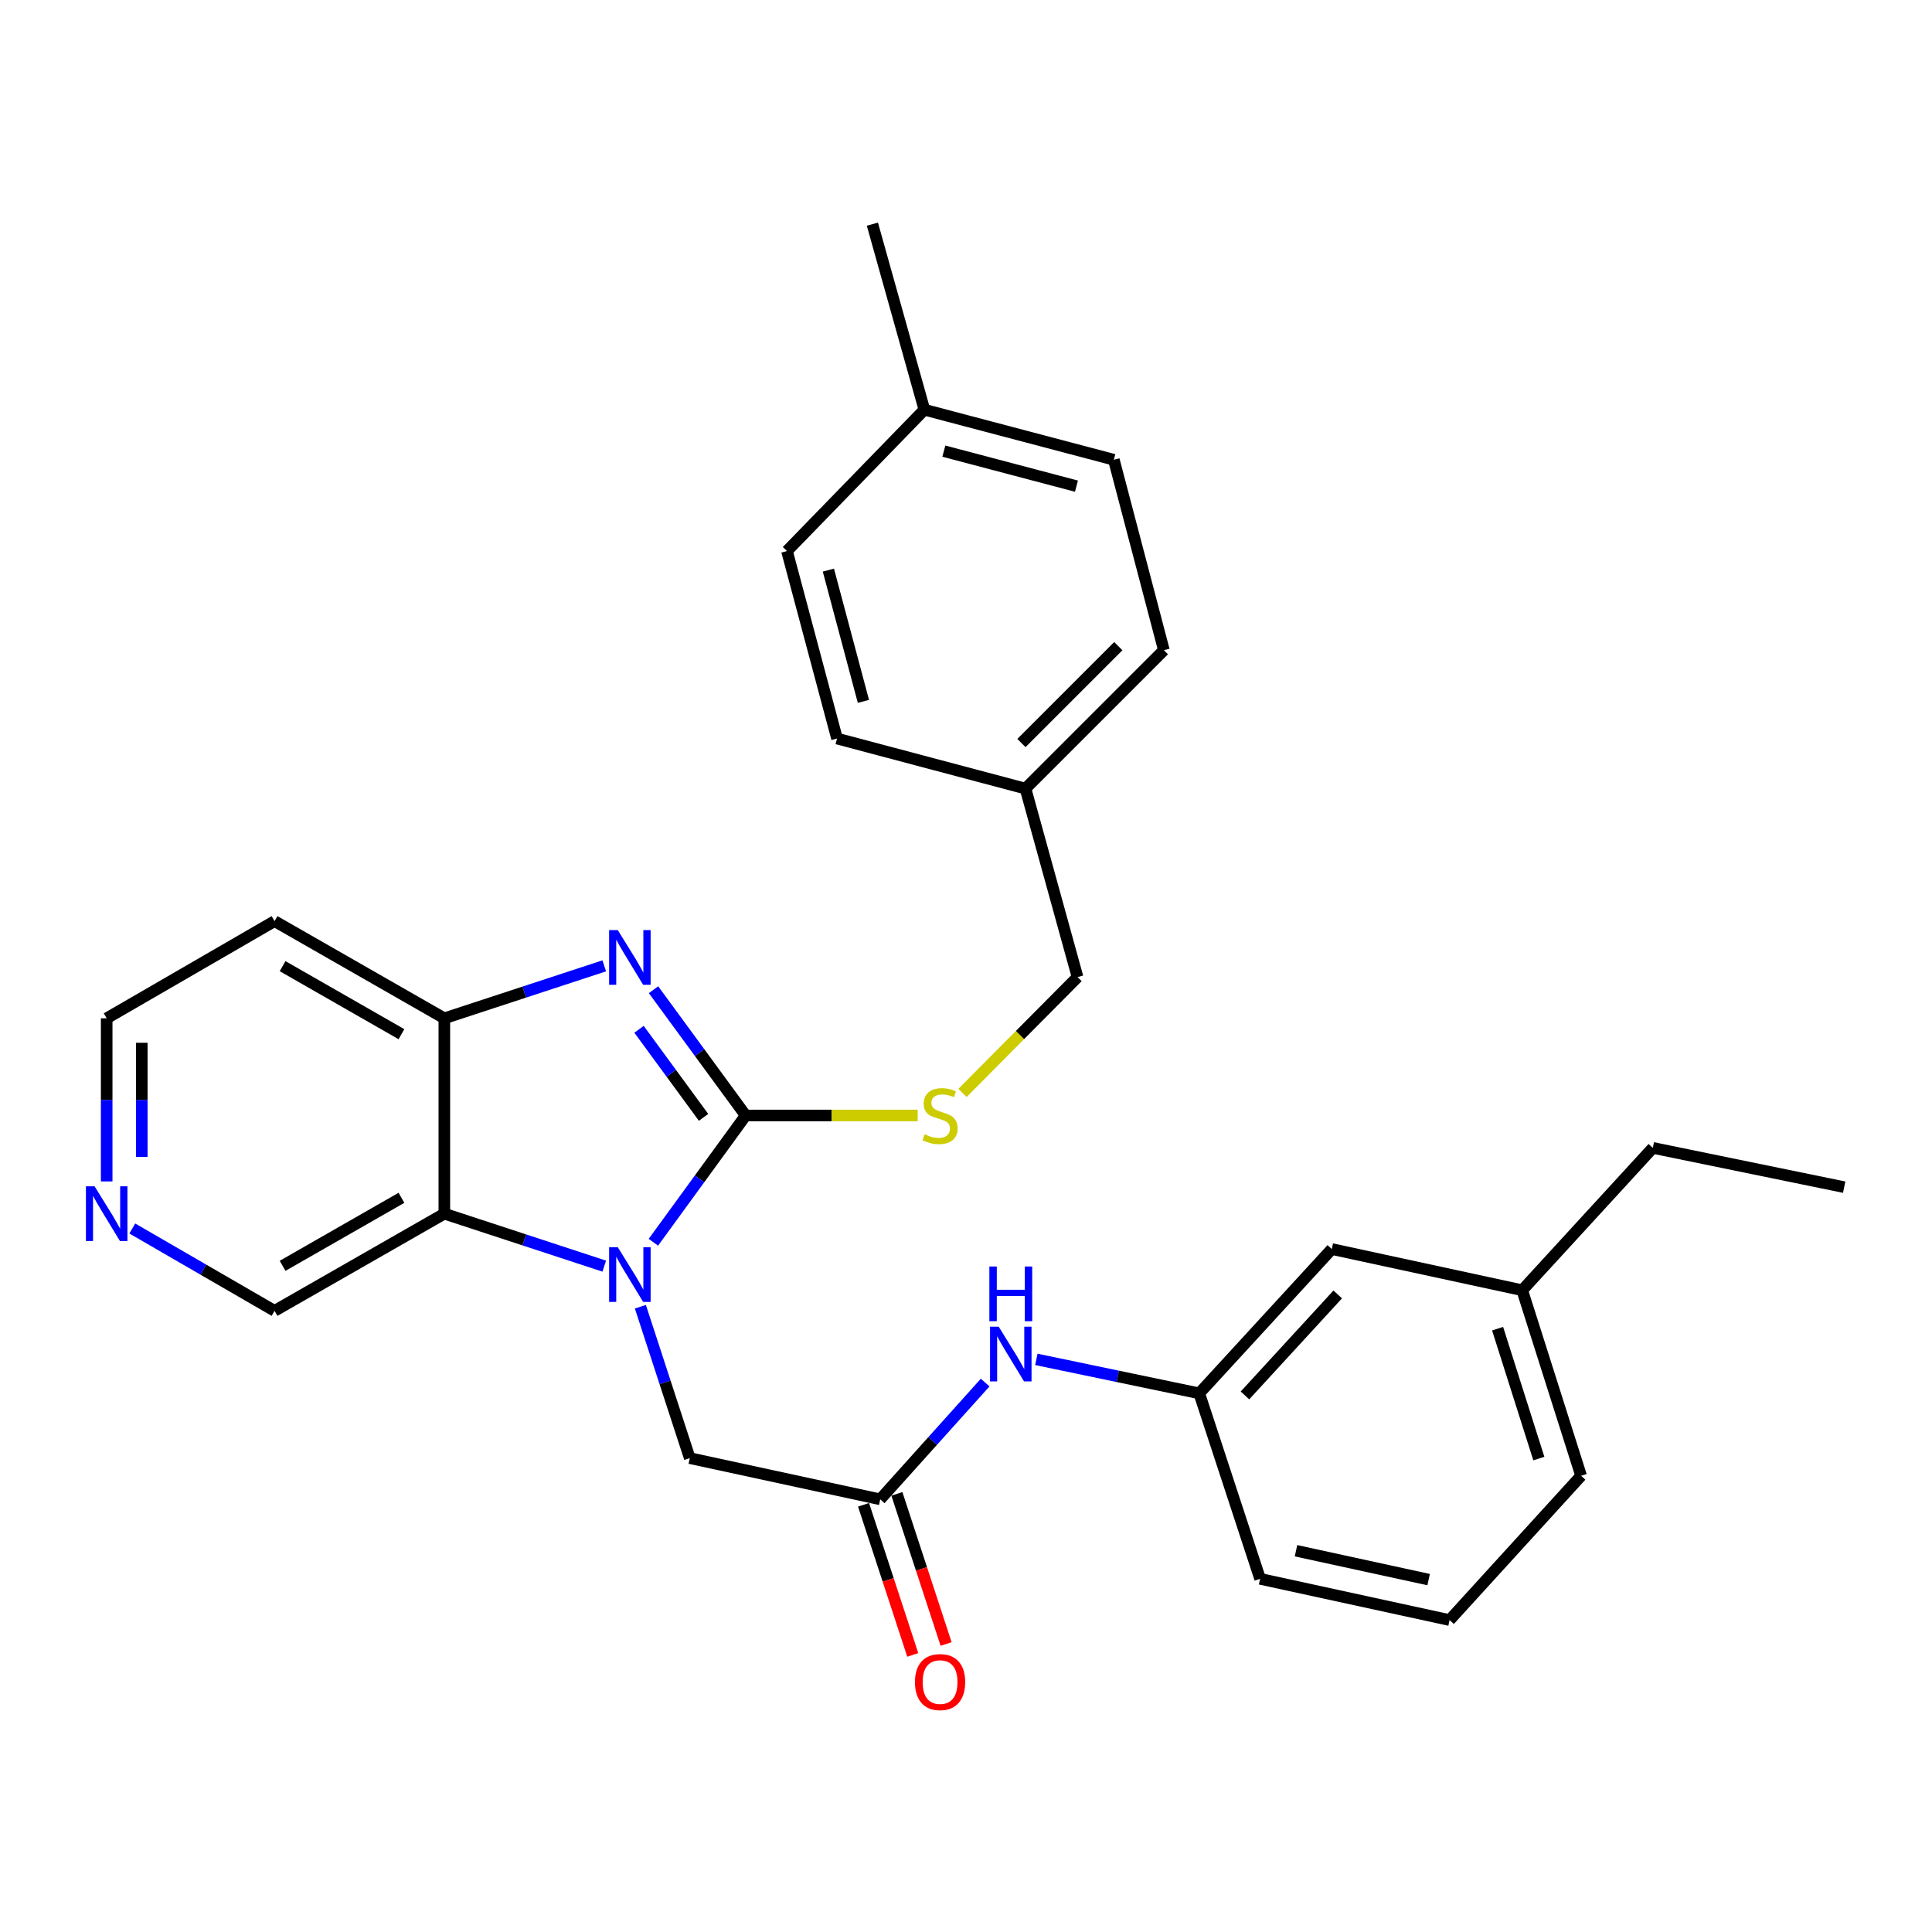 <?xml version='1.0' encoding='iso-8859-1'?>
<svg version='1.1' baseProfile='full'
              xmlns='http://www.w3.org/2000/svg'
                      xmlns:rdkit='http://www.rdkit.org/xml'
                      xmlns:xlink='http://www.w3.org/1999/xlink'
                  xml:space='preserve'
width='1000px' height='1000px' viewBox='0 0 1000 1000'>
<!-- END OF HEADER -->
<rect style='opacity:1.0;fill:#FFFFFF;stroke:none' width='1000' height='1000' x='0' y='0'> </rect>
<path class='bond-0' d='M 385.968,577.379 L 362.078,610.187' style='fill:none;fill-rule:evenodd;stroke:#000000;stroke-width:6px;stroke-linecap:butt;stroke-linejoin:miter;stroke-opacity:1' />
<path class='bond-0' d='M 362.078,610.187 L 338.187,642.995' style='fill:none;fill-rule:evenodd;stroke:#0000FF;stroke-width:6px;stroke-linecap:butt;stroke-linejoin:miter;stroke-opacity:1' />
<path class='bond-1' d='M 385.968,577.379 L 362.112,544.823' style='fill:none;fill-rule:evenodd;stroke:#000000;stroke-width:6px;stroke-linecap:butt;stroke-linejoin:miter;stroke-opacity:1' />
<path class='bond-1' d='M 362.112,544.823 L 338.256,512.267' style='fill:none;fill-rule:evenodd;stroke:#0000FF;stroke-width:6px;stroke-linecap:butt;stroke-linejoin:miter;stroke-opacity:1' />
<path class='bond-1' d='M 364.164,578.346 L 347.465,555.557' style='fill:none;fill-rule:evenodd;stroke:#000000;stroke-width:6px;stroke-linecap:butt;stroke-linejoin:miter;stroke-opacity:1' />
<path class='bond-1' d='M 347.465,555.557 L 330.765,532.767' style='fill:none;fill-rule:evenodd;stroke:#0000FF;stroke-width:6px;stroke-linecap:butt;stroke-linejoin:miter;stroke-opacity:1' />
<path class='bond-5' d='M 385.968,577.379 L 430.477,577.379' style='fill:none;fill-rule:evenodd;stroke:#000000;stroke-width:6px;stroke-linecap:butt;stroke-linejoin:miter;stroke-opacity:1' />
<path class='bond-5' d='M 430.477,577.379 L 474.985,577.379' style='fill:none;fill-rule:evenodd;stroke:#CCCC00;stroke-width:6px;stroke-linecap:butt;stroke-linejoin:miter;stroke-opacity:1' />
<path class='bond-2' d='M 312.756,655.349 L 271.373,641.772' style='fill:none;fill-rule:evenodd;stroke:#0000FF;stroke-width:6px;stroke-linecap:butt;stroke-linejoin:miter;stroke-opacity:1' />
<path class='bond-2' d='M 271.373,641.772 L 229.99,628.195' style='fill:none;fill-rule:evenodd;stroke:#000000;stroke-width:6px;stroke-linecap:butt;stroke-linejoin:miter;stroke-opacity:1' />
<path class='bond-6' d='M 331.458,676.36 L 344.241,715.537' style='fill:none;fill-rule:evenodd;stroke:#0000FF;stroke-width:6px;stroke-linecap:butt;stroke-linejoin:miter;stroke-opacity:1' />
<path class='bond-6' d='M 344.241,715.537 L 357.024,754.715' style='fill:none;fill-rule:evenodd;stroke:#000000;stroke-width:6px;stroke-linecap:butt;stroke-linejoin:miter;stroke-opacity:1' />
<path class='bond-3' d='M 312.756,499.924 L 271.373,513.501' style='fill:none;fill-rule:evenodd;stroke:#0000FF;stroke-width:6px;stroke-linecap:butt;stroke-linejoin:miter;stroke-opacity:1' />
<path class='bond-3' d='M 271.373,513.501 L 229.99,527.078' style='fill:none;fill-rule:evenodd;stroke:#000000;stroke-width:6px;stroke-linecap:butt;stroke-linejoin:miter;stroke-opacity:1' />
<path class='bond-12' d='M 229.99,628.195 L 142.109,678.496' style='fill:none;fill-rule:evenodd;stroke:#000000;stroke-width:6px;stroke-linecap:butt;stroke-linejoin:miter;stroke-opacity:1' />
<path class='bond-12' d='M 207.787,619.98 L 146.271,655.191' style='fill:none;fill-rule:evenodd;stroke:#000000;stroke-width:6px;stroke-linecap:butt;stroke-linejoin:miter;stroke-opacity:1' />
<path class='bond-29' d='M 229.99,628.195 L 229.99,527.078' style='fill:none;fill-rule:evenodd;stroke:#000000;stroke-width:6px;stroke-linecap:butt;stroke-linejoin:miter;stroke-opacity:1' />
<path class='bond-11' d='M 229.99,527.078 L 142.109,476.777' style='fill:none;fill-rule:evenodd;stroke:#000000;stroke-width:6px;stroke-linecap:butt;stroke-linejoin:miter;stroke-opacity:1' />
<path class='bond-11' d='M 207.787,535.293 L 146.271,500.082' style='fill:none;fill-rule:evenodd;stroke:#000000;stroke-width:6px;stroke-linecap:butt;stroke-linejoin:miter;stroke-opacity:1' />
<path class='bond-4' d='M 455.599,776.052 L 357.024,754.715' style='fill:none;fill-rule:evenodd;stroke:#000000;stroke-width:6px;stroke-linecap:butt;stroke-linejoin:miter;stroke-opacity:1' />
<path class='bond-7' d='M 455.599,776.052 L 482.757,745.834' style='fill:none;fill-rule:evenodd;stroke:#000000;stroke-width:6px;stroke-linecap:butt;stroke-linejoin:miter;stroke-opacity:1' />
<path class='bond-7' d='M 482.757,745.834 L 509.914,715.615' style='fill:none;fill-rule:evenodd;stroke:#0000FF;stroke-width:6px;stroke-linecap:butt;stroke-linejoin:miter;stroke-opacity:1' />
<path class='bond-9' d='M 446.971,778.88 L 459.707,817.732' style='fill:none;fill-rule:evenodd;stroke:#000000;stroke-width:6px;stroke-linecap:butt;stroke-linejoin:miter;stroke-opacity:1' />
<path class='bond-9' d='M 459.707,817.732 L 472.443,856.583' style='fill:none;fill-rule:evenodd;stroke:#FF0000;stroke-width:6px;stroke-linecap:butt;stroke-linejoin:miter;stroke-opacity:1' />
<path class='bond-9' d='M 464.227,773.224 L 476.963,812.075' style='fill:none;fill-rule:evenodd;stroke:#000000;stroke-width:6px;stroke-linecap:butt;stroke-linejoin:miter;stroke-opacity:1' />
<path class='bond-9' d='M 476.963,812.075 L 489.699,850.926' style='fill:none;fill-rule:evenodd;stroke:#FF0000;stroke-width:6px;stroke-linecap:butt;stroke-linejoin:miter;stroke-opacity:1' />
<path class='bond-13' d='M 498.185,565.696 L 527.96,535.718' style='fill:none;fill-rule:evenodd;stroke:#CCCC00;stroke-width:6px;stroke-linecap:butt;stroke-linejoin:miter;stroke-opacity:1' />
<path class='bond-13' d='M 527.96,535.718 L 557.735,505.741' style='fill:none;fill-rule:evenodd;stroke:#000000;stroke-width:6px;stroke-linecap:butt;stroke-linejoin:miter;stroke-opacity:1' />
<path class='bond-10' d='M 536.413,703.611 L 578.57,712.401' style='fill:none;fill-rule:evenodd;stroke:#0000FF;stroke-width:6px;stroke-linecap:butt;stroke-linejoin:miter;stroke-opacity:1' />
<path class='bond-10' d='M 578.57,712.401 L 620.727,721.191' style='fill:none;fill-rule:evenodd;stroke:#000000;stroke-width:6px;stroke-linecap:butt;stroke-linejoin:miter;stroke-opacity:1' />
<path class='bond-8' d='M 68.467,635.865 L 105.288,657.181' style='fill:none;fill-rule:evenodd;stroke:#0000FF;stroke-width:6px;stroke-linecap:butt;stroke-linejoin:miter;stroke-opacity:1' />
<path class='bond-8' d='M 105.288,657.181 L 142.109,678.496' style='fill:none;fill-rule:evenodd;stroke:#000000;stroke-width:6px;stroke-linecap:butt;stroke-linejoin:miter;stroke-opacity:1' />
<path class='bond-30' d='M 55.217,611.507 L 55.217,569.293' style='fill:none;fill-rule:evenodd;stroke:#0000FF;stroke-width:6px;stroke-linecap:butt;stroke-linejoin:miter;stroke-opacity:1' />
<path class='bond-30' d='M 55.217,569.293 L 55.217,527.078' style='fill:none;fill-rule:evenodd;stroke:#000000;stroke-width:6px;stroke-linecap:butt;stroke-linejoin:miter;stroke-opacity:1' />
<path class='bond-30' d='M 73.376,598.843 L 73.376,569.293' style='fill:none;fill-rule:evenodd;stroke:#0000FF;stroke-width:6px;stroke-linecap:butt;stroke-linejoin:miter;stroke-opacity:1' />
<path class='bond-30' d='M 73.376,569.293 L 73.376,539.742' style='fill:none;fill-rule:evenodd;stroke:#000000;stroke-width:6px;stroke-linecap:butt;stroke-linejoin:miter;stroke-opacity:1' />
<path class='bond-14' d='M 620.727,721.191 L 689.329,646.506' style='fill:none;fill-rule:evenodd;stroke:#000000;stroke-width:6px;stroke-linecap:butt;stroke-linejoin:miter;stroke-opacity:1' />
<path class='bond-14' d='M 644.391,722.272 L 692.413,669.993' style='fill:none;fill-rule:evenodd;stroke:#000000;stroke-width:6px;stroke-linecap:butt;stroke-linejoin:miter;stroke-opacity:1' />
<path class='bond-24' d='M 620.727,721.191 L 652.234,817.203' style='fill:none;fill-rule:evenodd;stroke:#000000;stroke-width:6px;stroke-linecap:butt;stroke-linejoin:miter;stroke-opacity:1' />
<path class='bond-22' d='M 142.109,476.777 L 55.217,527.078' style='fill:none;fill-rule:evenodd;stroke:#000000;stroke-width:6px;stroke-linecap:butt;stroke-linejoin:miter;stroke-opacity:1' />
<path class='bond-15' d='M 557.735,505.741 L 530.789,408.175' style='fill:none;fill-rule:evenodd;stroke:#000000;stroke-width:6px;stroke-linecap:butt;stroke-linejoin:miter;stroke-opacity:1' />
<path class='bond-17' d='M 689.329,646.506 L 787.894,667.823' style='fill:none;fill-rule:evenodd;stroke:#000000;stroke-width:6px;stroke-linecap:butt;stroke-linejoin:miter;stroke-opacity:1' />
<path class='bond-18' d='M 530.789,408.175 L 433.243,382.268' style='fill:none;fill-rule:evenodd;stroke:#000000;stroke-width:6px;stroke-linecap:butt;stroke-linejoin:miter;stroke-opacity:1' />
<path class='bond-19' d='M 530.789,408.175 L 602.427,336.537' style='fill:none;fill-rule:evenodd;stroke:#000000;stroke-width:6px;stroke-linecap:butt;stroke-linejoin:miter;stroke-opacity:1' />
<path class='bond-19' d='M 528.694,384.589 L 578.841,334.442' style='fill:none;fill-rule:evenodd;stroke:#000000;stroke-width:6px;stroke-linecap:butt;stroke-linejoin:miter;stroke-opacity:1' />
<path class='bond-16' d='M 478.46,212.065 L 576.52,237.962' style='fill:none;fill-rule:evenodd;stroke:#000000;stroke-width:6px;stroke-linecap:butt;stroke-linejoin:miter;stroke-opacity:1' />
<path class='bond-16' d='M 488.532,233.507 L 557.174,251.635' style='fill:none;fill-rule:evenodd;stroke:#000000;stroke-width:6px;stroke-linecap:butt;stroke-linejoin:miter;stroke-opacity:1' />
<path class='bond-27' d='M 478.46,212.065 L 451.543,116.022' style='fill:none;fill-rule:evenodd;stroke:#000000;stroke-width:6px;stroke-linecap:butt;stroke-linejoin:miter;stroke-opacity:1' />
<path class='bond-31' d='M 478.46,212.065 L 407.336,285.217' style='fill:none;fill-rule:evenodd;stroke:#000000;stroke-width:6px;stroke-linecap:butt;stroke-linejoin:miter;stroke-opacity:1' />
<path class='bond-26' d='M 787.894,667.823 L 855.497,594.146' style='fill:none;fill-rule:evenodd;stroke:#000000;stroke-width:6px;stroke-linecap:butt;stroke-linejoin:miter;stroke-opacity:1' />
<path class='bond-32' d='M 787.894,667.823 L 818.381,763.865' style='fill:none;fill-rule:evenodd;stroke:#000000;stroke-width:6px;stroke-linecap:butt;stroke-linejoin:miter;stroke-opacity:1' />
<path class='bond-32' d='M 775.159,687.723 L 796.5,754.953' style='fill:none;fill-rule:evenodd;stroke:#000000;stroke-width:6px;stroke-linecap:butt;stroke-linejoin:miter;stroke-opacity:1' />
<path class='bond-21' d='M 433.243,382.268 L 407.336,285.217' style='fill:none;fill-rule:evenodd;stroke:#000000;stroke-width:6px;stroke-linecap:butt;stroke-linejoin:miter;stroke-opacity:1' />
<path class='bond-21' d='M 446.902,363.027 L 428.767,295.091' style='fill:none;fill-rule:evenodd;stroke:#000000;stroke-width:6px;stroke-linecap:butt;stroke-linejoin:miter;stroke-opacity:1' />
<path class='bond-20' d='M 602.427,336.537 L 576.52,237.962' style='fill:none;fill-rule:evenodd;stroke:#000000;stroke-width:6px;stroke-linecap:butt;stroke-linejoin:miter;stroke-opacity:1' />
<path class='bond-23' d='M 750.304,838.55 L 652.234,817.203' style='fill:none;fill-rule:evenodd;stroke:#000000;stroke-width:6px;stroke-linecap:butt;stroke-linejoin:miter;stroke-opacity:1' />
<path class='bond-23' d='M 739.456,817.604 L 670.807,802.661' style='fill:none;fill-rule:evenodd;stroke:#000000;stroke-width:6px;stroke-linecap:butt;stroke-linejoin:miter;stroke-opacity:1' />
<path class='bond-25' d='M 750.304,838.55 L 818.381,763.865' style='fill:none;fill-rule:evenodd;stroke:#000000;stroke-width:6px;stroke-linecap:butt;stroke-linejoin:miter;stroke-opacity:1' />
<path class='bond-28' d='M 855.497,594.146 L 954.545,614.475' style='fill:none;fill-rule:evenodd;stroke:#000000;stroke-width:6px;stroke-linecap:butt;stroke-linejoin:miter;stroke-opacity:1' />
<path  class='atom-1' d='M 319.762 645.541
L 329.042 660.541
Q 329.962 662.021, 331.442 664.701
Q 332.922 667.381, 333.002 667.541
L 333.002 645.541
L 336.762 645.541
L 336.762 673.861
L 332.882 673.861
L 322.922 657.461
Q 321.762 655.541, 320.522 653.341
Q 319.322 651.141, 318.962 650.461
L 318.962 673.861
L 315.282 673.861
L 315.282 645.541
L 319.762 645.541
' fill='#0000FF'/>
<path  class='atom-2' d='M 319.762 481.412
L 329.042 496.412
Q 329.962 497.892, 331.442 500.572
Q 332.922 503.252, 333.002 503.412
L 333.002 481.412
L 336.762 481.412
L 336.762 509.732
L 332.882 509.732
L 322.922 493.332
Q 321.762 491.412, 320.522 489.212
Q 319.322 487.012, 318.962 486.332
L 318.962 509.732
L 315.282 509.732
L 315.282 481.412
L 319.762 481.412
' fill='#0000FF'/>
<path  class='atom-6' d='M 478.581 587.099
Q 478.901 587.219, 480.221 587.779
Q 481.541 588.339, 482.981 588.699
Q 484.461 589.019, 485.901 589.019
Q 488.581 589.019, 490.141 587.739
Q 491.701 586.419, 491.701 584.139
Q 491.701 582.579, 490.901 581.619
Q 490.141 580.659, 488.941 580.139
Q 487.741 579.619, 485.741 579.019
Q 483.221 578.259, 481.701 577.539
Q 480.221 576.819, 479.141 575.299
Q 478.101 573.779, 478.101 571.219
Q 478.101 567.659, 480.501 565.459
Q 482.941 563.259, 487.741 563.259
Q 491.021 563.259, 494.741 564.819
L 493.821 567.899
Q 490.421 566.499, 487.861 566.499
Q 485.101 566.499, 483.581 567.659
Q 482.061 568.779, 482.101 570.739
Q 482.101 572.259, 482.861 573.179
Q 483.661 574.099, 484.781 574.619
Q 485.941 575.139, 487.861 575.739
Q 490.421 576.539, 491.941 577.339
Q 493.461 578.139, 494.541 579.779
Q 495.661 581.379, 495.661 584.139
Q 495.661 588.059, 493.021 590.179
Q 490.421 592.259, 486.061 592.259
Q 483.541 592.259, 481.621 591.699
Q 479.741 591.179, 477.501 590.259
L 478.581 587.099
' fill='#CCCC00'/>
<path  class='atom-8' d='M 516.922 686.692
L 526.202 701.692
Q 527.122 703.172, 528.602 705.852
Q 530.082 708.532, 530.162 708.692
L 530.162 686.692
L 533.922 686.692
L 533.922 715.012
L 530.042 715.012
L 520.082 698.612
Q 518.922 696.692, 517.682 694.492
Q 516.482 692.292, 516.122 691.612
L 516.122 715.012
L 512.442 715.012
L 512.442 686.692
L 516.922 686.692
' fill='#0000FF'/>
<path  class='atom-8' d='M 512.102 655.54
L 515.942 655.54
L 515.942 667.58
L 530.422 667.58
L 530.422 655.54
L 534.262 655.54
L 534.262 683.86
L 530.422 683.86
L 530.422 670.78
L 515.942 670.78
L 515.942 683.86
L 512.102 683.86
L 512.102 655.54
' fill='#0000FF'/>
<path  class='atom-9' d='M 48.957 614.035
L 58.237 629.035
Q 59.157 630.515, 60.637 633.195
Q 62.117 635.875, 62.197 636.035
L 62.197 614.035
L 65.957 614.035
L 65.957 642.355
L 62.077 642.355
L 52.117 625.955
Q 50.957 624.035, 49.717 621.835
Q 48.517 619.635, 48.157 618.955
L 48.157 642.355
L 44.477 642.355
L 44.477 614.035
L 48.957 614.035
' fill='#0000FF'/>
<path  class='atom-10' d='M 473.581 870.641
Q 473.581 863.841, 476.941 860.041
Q 480.301 856.241, 486.581 856.241
Q 492.861 856.241, 496.221 860.041
Q 499.581 863.841, 499.581 870.641
Q 499.581 877.521, 496.181 881.441
Q 492.781 885.321, 486.581 885.321
Q 480.341 885.321, 476.941 881.441
Q 473.581 877.561, 473.581 870.641
M 486.581 882.121
Q 490.901 882.121, 493.221 879.241
Q 495.581 876.321, 495.581 870.641
Q 495.581 865.081, 493.221 862.281
Q 490.901 859.441, 486.581 859.441
Q 482.261 859.441, 479.901 862.241
Q 477.581 865.041, 477.581 870.641
Q 477.581 876.361, 479.901 879.241
Q 482.261 882.121, 486.581 882.121
' fill='#FF0000'/>
</svg>
